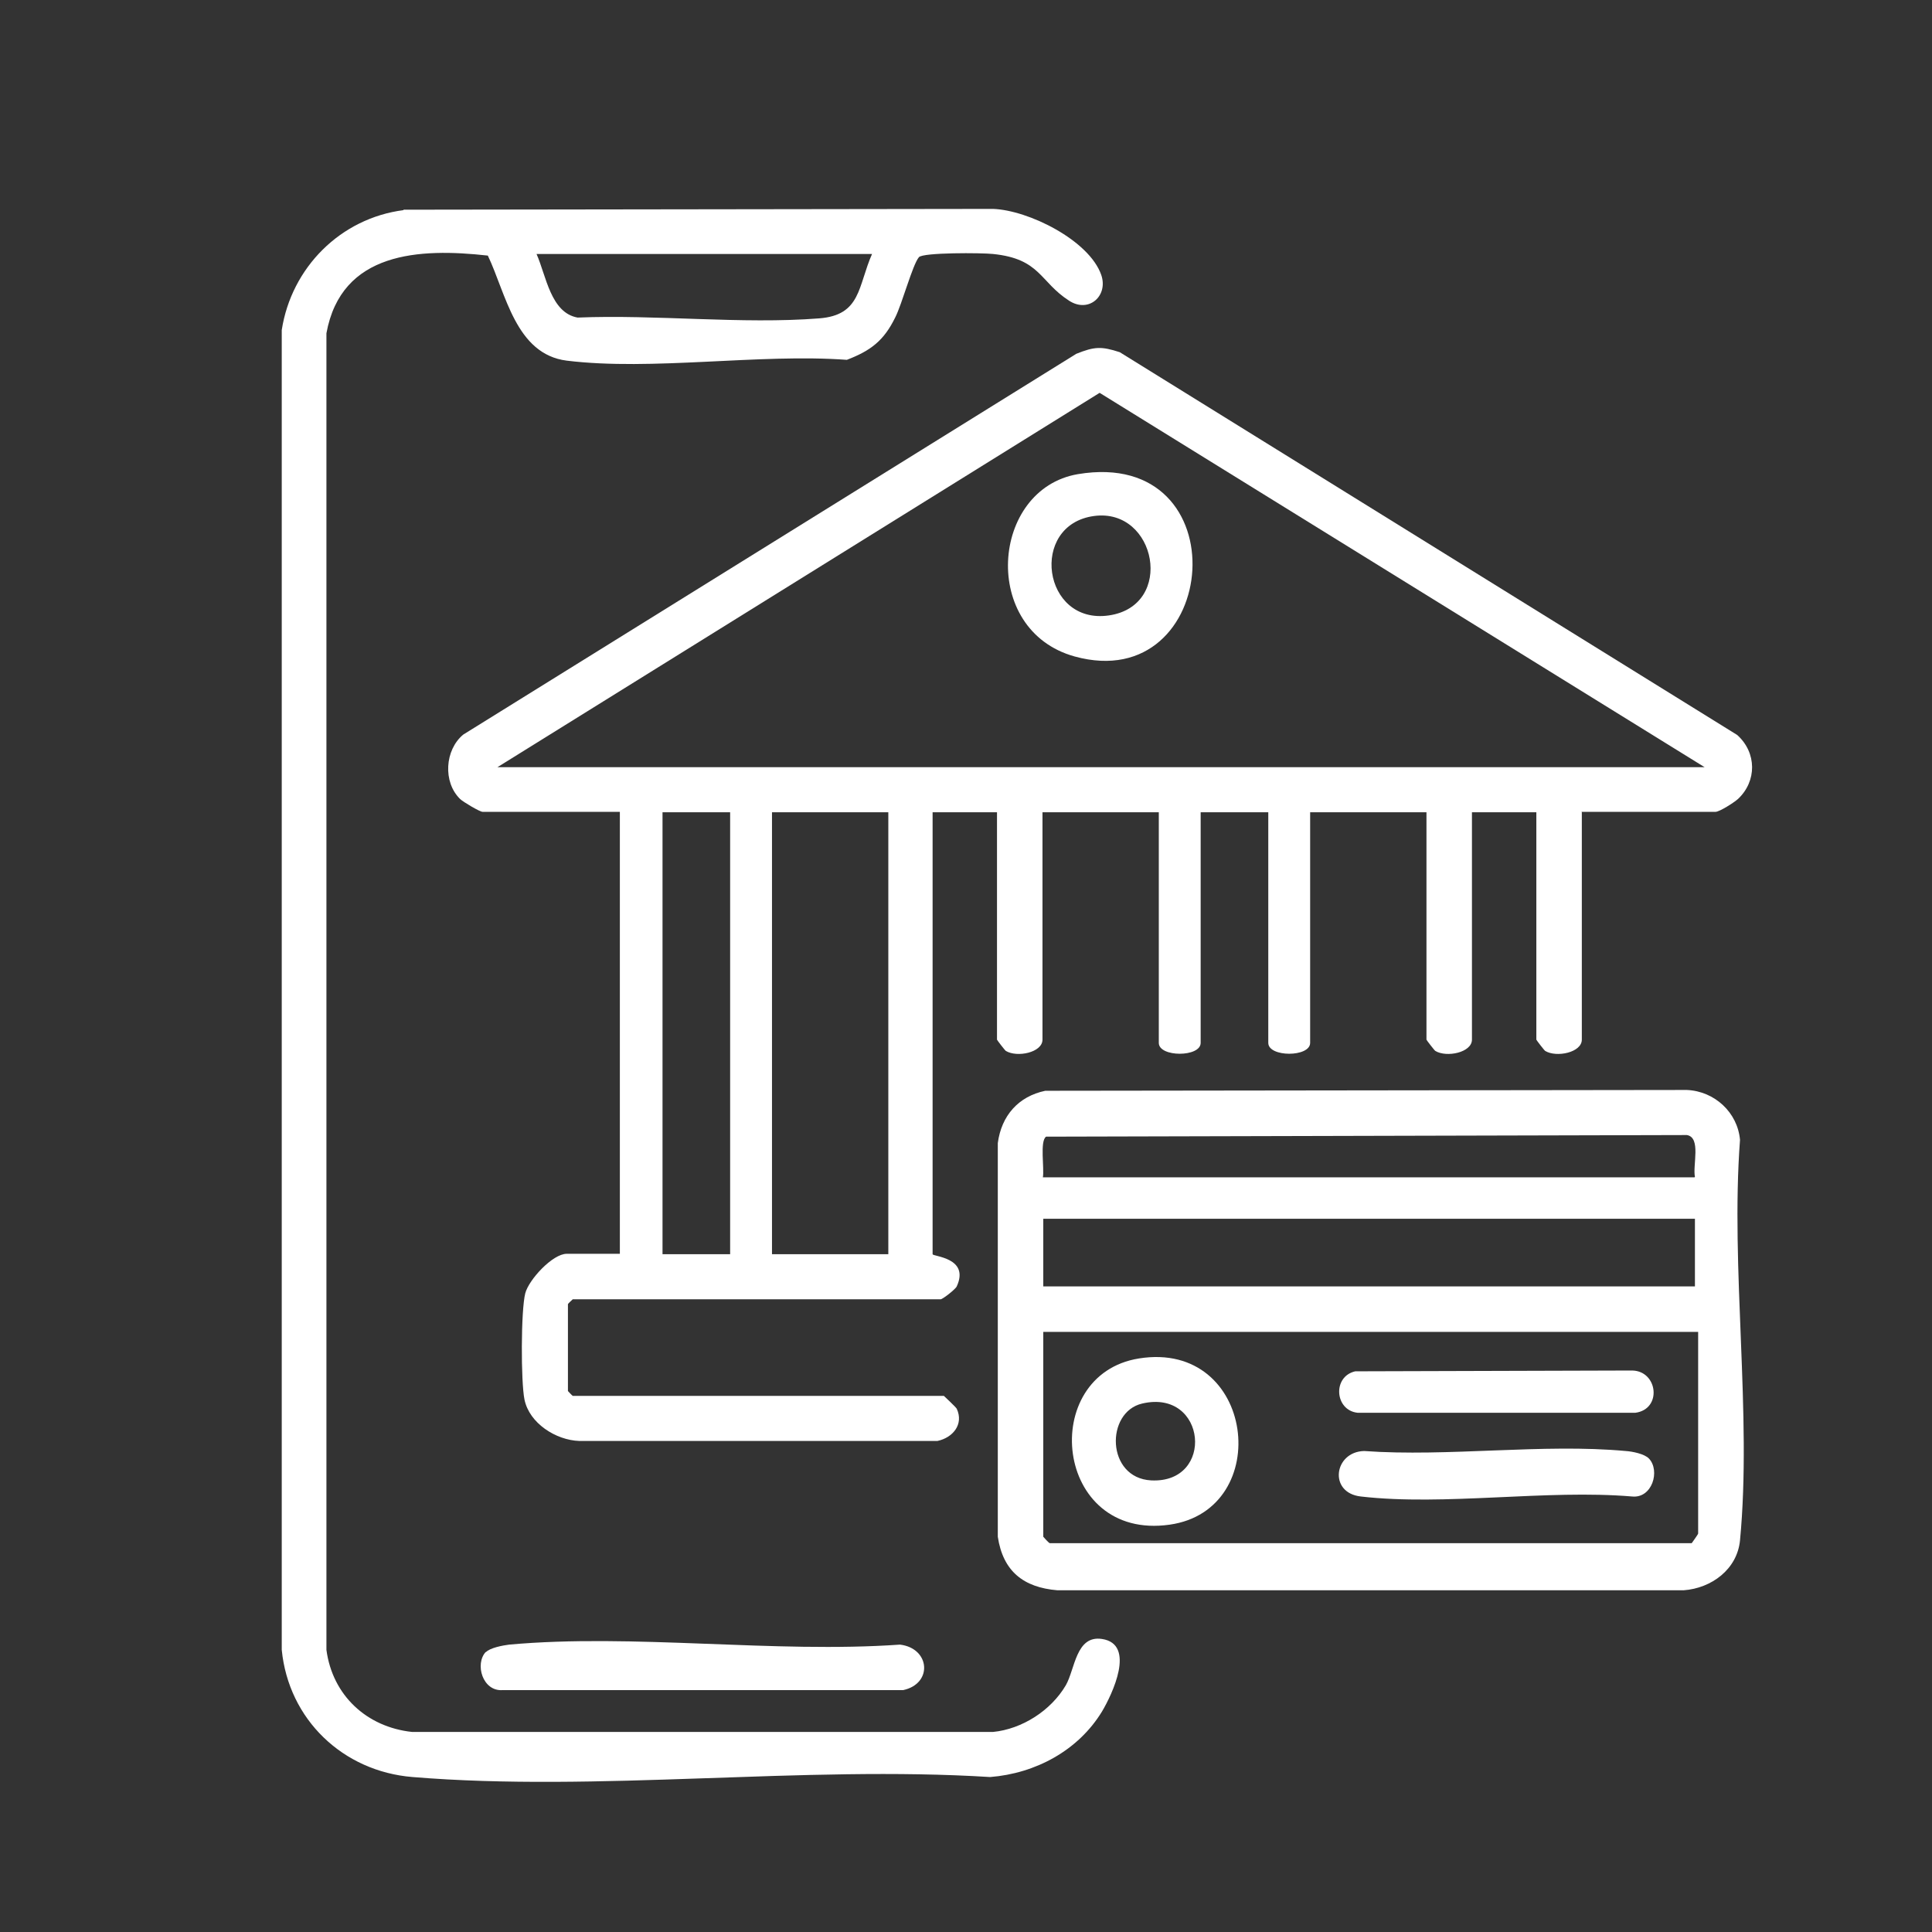 <?xml version="1.0" encoding="UTF-8"?>
<svg id="Layer_1" data-name="Layer 1" xmlns="http://www.w3.org/2000/svg" width="48" height="48" viewBox="0 0 48 48">
  <rect x="0" y="0" width="48" height="48" fill="#333333" stroke="none"/>
  <path d="M39.3,20.18v5.65c0,.32-.63.45-.91.28-.02-.01-.22-.27-.22-.28v-5.65h-1.6v5.65c0,.32-.63.45-.91.28-.02-.01-.22-.27-.22-.28v-5.65h-2.89v5.73c0,.36-1.04.36-1.04,0v-5.73h-1.68v5.73c0,.36-1.04.36-1.04,0v-5.73h-2.89v5.65c0,.32-.63.45-.91.28-.02-.01-.22-.27-.22-.28v-5.65h-1.6v10.98c0,.06.93.08.6.8-.03.07-.35.32-.4.32h-9.14s-.12.11-.12.12v2.16s.11.12.12.12h9.22s.3.28.32.32c.18.39-.1.72-.48.8h-8.9c-.58-.02-1.24-.44-1.36-1.03-.09-.44-.09-2.21.02-2.64.09-.34.68-.98,1.03-.98h1.32v-10.98h-3.41c-.07,0-.49-.25-.56-.32-.43-.42-.38-1.22.08-1.6l15.23-9.46c.45-.18.62-.19,1.08-.04l15.34,9.51c.49.44.49,1.15.02,1.59-.1.09-.46.32-.56.32h-3.33ZM12.37,19.06h29.98l-15.03-9.3-14.96,9.3ZM18.14,20.18h-1.68v10.98h1.68v-10.98ZM22.07,20.18h-2.89v10.98h2.89v-10.98Z" fill="#fff"/>
  <path d="M10.02,5.21l14.65-.02c.88.03,2.39.78,2.69,1.64.18.52-.31.96-.8.64-.73-.47-.71-1.04-1.89-1.16-.27-.03-1.74-.04-1.84.08-.16.19-.42,1.17-.59,1.5-.28.57-.6.82-1.2,1.05-2.18-.16-4.84.28-6.96.02-1.27-.16-1.51-1.67-1.96-2.61-1.7-.19-3.64-.1-4.01,1.93v32.71c.15,1.13,1,1.92,2.13,2.04h14.43c.72-.07,1.44-.53,1.81-1.16.23-.4.25-1.25.9-1.15.85.13.25,1.38,0,1.8-.59.97-1.65,1.54-2.78,1.63-4.65-.29-9.76.38-14.35,0-1.73-.14-3.08-1.43-3.25-3.16V8.2c.24-1.55,1.46-2.78,3.03-2.98ZM21.67,6.31h-8.34c.24.54.35,1.46,1.02,1.58,1.94-.08,4.08.17,6,.02,1.05-.08.96-.8,1.32-1.61Z" fill="#fff"/>
  <path d="M25.97,27.1l15.94-.02c.69.03,1.26.56,1.32,1.24-.24,3.19.3,6.81,0,9.95-.07.72-.71,1.19-1.4,1.24h-15.56c-.84-.07-1.35-.47-1.48-1.33v-9.78c.09-.68.51-1.16,1.18-1.3ZM42.11,29.24c-.06-.29.16-.98-.2-1.04l-15.92.04c-.16.11-.04.79-.08,1.01h16.19ZM42.11,30.28h-16.19v1.68h16.19v-1.68ZM42.19,33.09h-16.27v5.09s.12.14.16.16h15.95s.16-.22.16-.24v-5.01Z" fill="#fff"/>
  <path d="M12.07,41.05c.1-.11.42-.17.58-.19,3.08-.28,6.58.22,9.71,0,.75.09.82.97.08,1.13h-9.95c-.5.04-.7-.65-.42-.95Z" fill="#fff"/>
  <path d="M26.78,11.78c4.06-.68,3.55,5.53-.08,4.53-2.35-.65-2.09-4.16.08-4.53ZM27.18,12.82c-1.62.22-1.28,2.71.37,2.47s1.18-2.68-.37-2.47Z" fill="#fff"/>
  <path d="M28.3,33.75c2.89-.46,3.37,3.76.76,4.13-2.88.41-3.28-3.73-.76-4.13ZM28.38,34.87c-.92.21-.9,1.85.22,1.91,1.59.08,1.38-2.28-.22-1.91Z" fill="#fff"/>
  <path d="M40.97,36.24c.28.3.08.99-.42.94-2.13-.18-4.66.24-6.74,0-.81-.09-.67-1.11.08-1.13,2.09.15,4.44-.19,6.5,0,.16.01.47.07.58.19Z" fill="#fff"/>
  <path d="M33.67,34.07l6.88-.02c.64.01.75.96.08,1.05h-6.9c-.57-.06-.63-.9-.06-1.03Z" fill="#fff"/>
</svg>